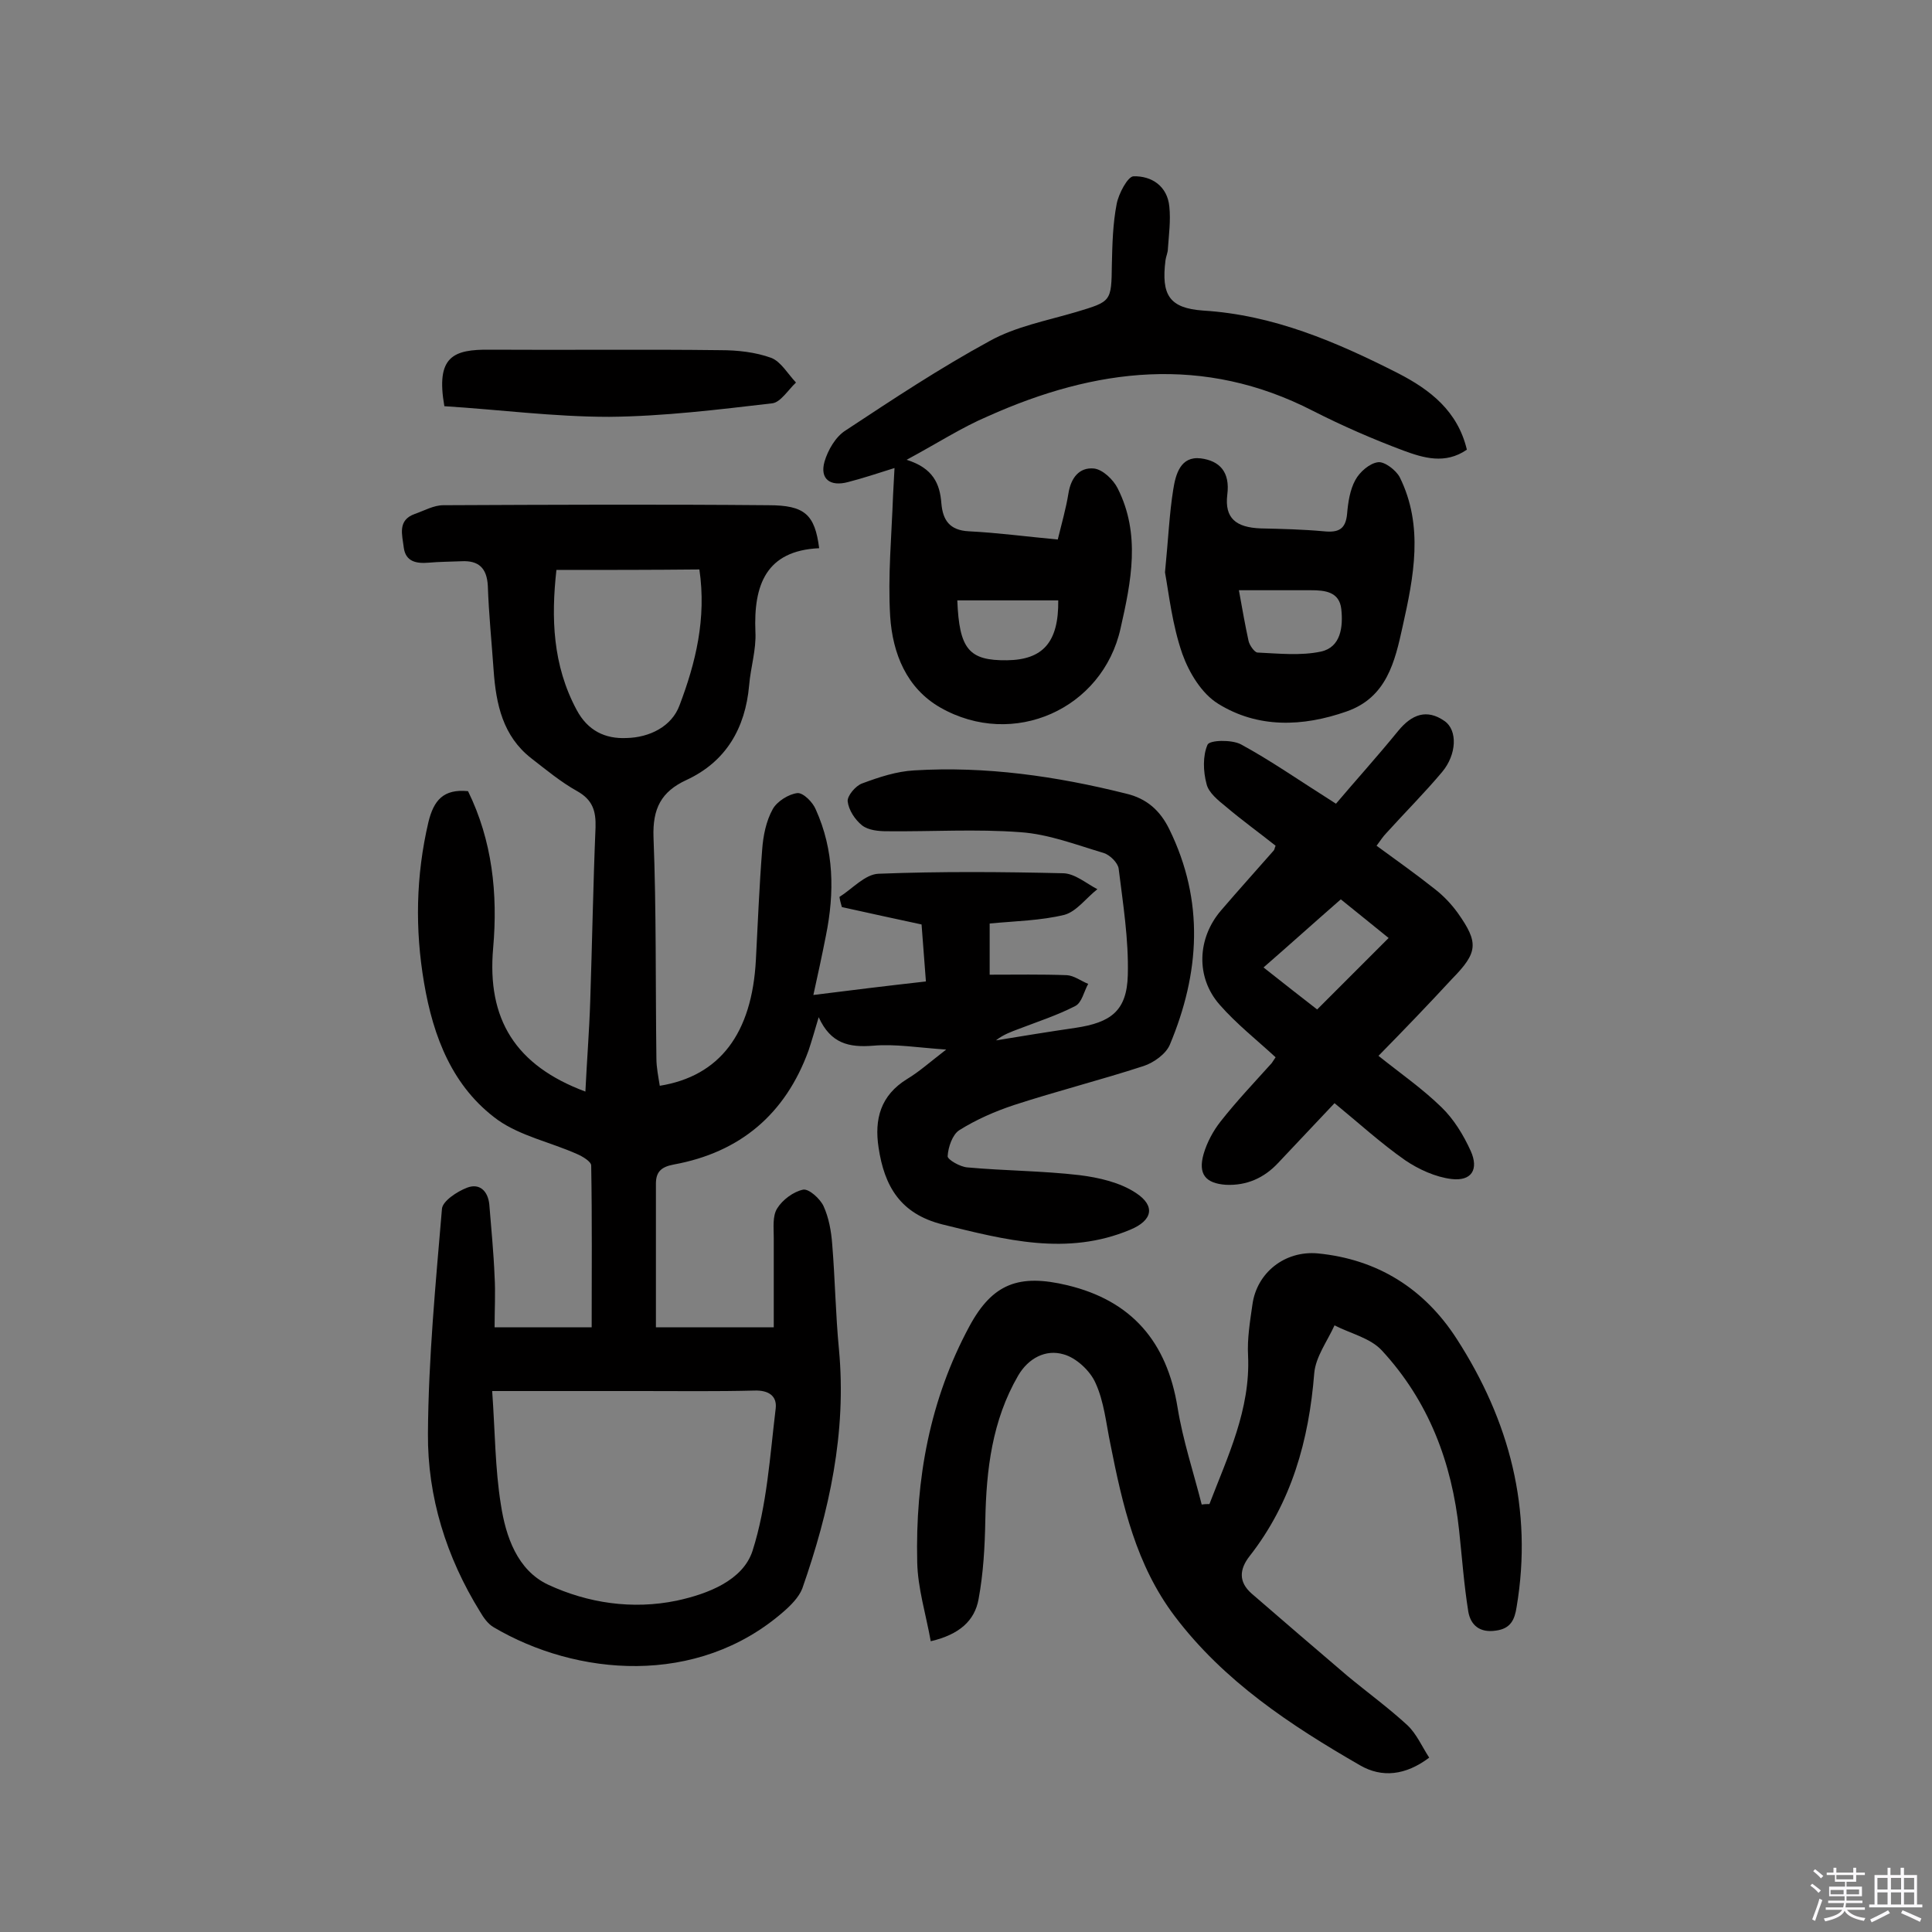 <svg enable-background="new 0 0 400 400" viewBox="0 0 400 400" xmlns="http://www.w3.org/2000/svg"><rect x="0" y="0" width="400" height="400" fill="#808080" stroke="none"/><path d="m374.8 390.4.4-.4c.7.5 1.3 1 1.8 1.4l-.5.5c-.5-.6-1.1-1.1-1.7-1.5zm1 7.3-.6-.3c.5-1.4 1.1-2.8 1.5-4.3.2.1.4.2.6.3-.5 1.3-1 2.8-1.5 4.3zm-.4-10.3.4-.4c.4.3 1 .8 1.7 1.4l-.5.5c-.4-.5-1-1-1.6-1.5zm2.5.3h1.7v-1h.6v1h3.5v-1h.6v1h1.8v.5h-1.8v1.4h-2v1h3.2v2h-3.2v.9h3.3v.5h-3.4c0 .3-.1.6-.1.9h4v.5h-3.7c.7.9 1.9 1.5 3.8 1.7-.1.2-.2.4-.3.6-2.1-.4-3.5-1.1-4-2.1-.4 1-1.8 1.7-4 2.2-.1-.2-.2-.4-.3-.6 2.1-.4 3.4-1 3.8-1.8h-3.4v-.5h3.6c.1-.3.1-.6.2-.9h-3.3v-.5h3.4c0-.3 0-.6 0-.9h-3.2v-2h3.3v-1h-2.1v-1.4h-1.7v-.5zm1.1 3.5v1h2.7c0-.3 0-.4 0-.4 0-.1 0-.2 0-.2 0-.1 0-.2 0-.3h-2.7zm1.2-3v.9h3.5v-.9zm4.7 3h-2.6v.6.4h2.6z" fill="#fbfafc"/><path d="m393.6 386.7h.6v1.5h2.7v6.1h1.1v.6h-11v-.6h1.1v-6.1h2.7v-1.5h.6v1.5h2.1v-1.5zm-2.7 8.8.4.6c-1.2.6-2.5 1.3-3.8 1.9-.1-.2-.2-.4-.3-.6 1.2-.6 2.5-1.2 3.7-1.9zm-2.2-6.7v2.4h2.1v-2.4zm0 3v2.5h2.1v-2.5zm2.8-3v2.4h2.1v-2.4zm0 3v2.5h2.1v-2.5zm6 6.1c-1.4-.7-2.7-1.3-3.9-1.8l.3-.6c1.5.6 2.7 1.2 3.9 1.7zm-1.2-9.1h-2.1v2.4h2.1zm-2.1 3v2.5h2.1v-2.5z" fill="#fbfafc"/><g fill="#010000"><path d="m169.6 113.5c-11 .5-13.6 7.6-13.2 17.3.2 3.7-1 7.4-1.3 11.1-.8 8.9-4.8 15.8-13 19.6-5.2 2.4-7 5.9-6.8 11.8.6 15.2.4 30.5.6 45.8 0 1.9.4 3.8.7 5.7 12.4-2 19.1-10.8 19.9-26.1.4-7.6.7-15.2 1.3-22.8.2-2.8.8-5.9 2.2-8.4.9-1.6 3.3-3.1 5.1-3.3 1.2-.1 3.2 1.9 3.8 3.4 3.8 8.4 3.9 17.2 2.1 26.1-.8 4.1-1.7 8.2-2.6 12.3 7.9-1 15.3-1.9 23.3-2.8-.3-4-.6-7.9-.9-11.8-5.6-1.2-11.1-2.4-16.5-3.6-.2-.7-.4-1.4-.5-2.1 2.7-1.7 5.3-4.7 8.1-4.8 12.8-.5 25.6-.4 38.3-.1 2.4.1 4.7 2.1 7 3.3-2.3 1.8-4.3 4.6-6.8 5.3-4.9 1.2-10.2 1.3-15.5 1.8v10.6c5.4 0 10.7-.1 16 .1 1.5.1 2.9 1.2 4.4 1.8-.9 1.6-1.3 3.9-2.7 4.6-3.7 1.9-7.7 3.2-11.6 4.7-1.6.6-3.3 1.2-4.8 2.4 5.5-.9 11-1.8 16.5-2.6 7.3-1.1 10.6-3.5 10.8-10.9s-1-14.8-1.9-22.1c-.2-1.2-1.8-2.8-3.1-3.2-5.7-1.7-11.4-3.9-17.2-4.3-9.2-.7-18.4-.1-27.7-.2-1.7 0-3.8-.2-5.1-1.2-1.5-1.2-2.8-3.2-3-5-.1-1.1 1.6-3.2 3-3.7 3.5-1.3 7.1-2.5 10.8-2.7 14.8-.9 29.4 1.2 43.8 4.8 4.3 1 7.1 3.5 9 7.4 7.3 14.9 6.3 29.8.1 44.6-.8 1.9-3.3 3.7-5.4 4.4-8.9 2.9-18 5.2-26.9 8.1-3.9 1.3-7.8 3-11.3 5.2-1.4.9-2.3 3.5-2.4 5.4 0 .7 2.6 2.2 4.1 2.3 7.7.7 15.5.7 23.2 1.6 4 .5 8.4 1.5 11.7 3.7 4.1 2.7 3.4 5.7-1.2 7.6-13.1 5.5-25.9 2.1-38.9-1.1-8.7-2.2-12-7.9-13.2-15.9-.9-5.9.4-10.8 5.9-14.2 2.5-1.5 4.6-3.4 8.1-6.1-5.9-.4-10.6-1.2-15.1-.8-5 .4-8.8-.4-11.3-5.9-.8 2.7-1.4 4.8-2.1 6.9-4.8 13.2-14.2 21.1-27.9 23.6-2.7.5-3.7 1.6-3.7 4v29.7h24.4c0-6.1 0-12.3 0-18.5 0-2.1-.3-4.5.7-6.1 1.1-1.8 3.4-3.5 5.4-3.9 1.2-.2 3.5 1.9 4.2 3.4 1.1 2.4 1.6 5.2 1.8 7.9.6 7.3.7 14.6 1.4 21.8 1.6 17.2-2 33.5-7.6 49.5-.7 1.8-2.4 3.5-3.9 4.8-17.9 15.6-42.9 13.3-60 3.2-1.2-.7-2.1-2-2.8-3.2-7-11.3-10.9-23.8-10.8-36.9.1-15.5 1.6-31.1 2.9-46.5.1-1.6 3.1-3.6 5.2-4.4 2.6-1 4.3.7 4.6 3.4.4 5 .9 10 1.1 15 .2 3.4 0 6.8 0 10.5h20.1c0-11.2.1-22.3-.1-33.5 0-.8-1.8-1.9-3-2.4-5.4-2.4-11.6-3.7-16.3-7-9.4-6.8-13.4-17.2-15.3-28.4-1.9-11.1-1.7-22.2.9-33.3 1.1-4.5 3.1-6.9 8.2-6.4 5 10.2 6.2 21.2 5.2 32.5-1.3 14.7 4.6 24.3 19.1 29.7.3-6.3.8-12.5 1-18.7.4-12 .6-24 1.1-36 .1-3.4-.6-5.7-3.8-7.5-3.4-1.9-6.4-4.4-9.5-6.8-5.9-4.6-7.3-11.2-7.8-18.2-.4-5.8-1-11.6-1.2-17.5-.2-3.7-1.9-5.3-5.5-5.1-2.3.1-4.6.1-6.8.3-2.5.2-4.7-.2-5.1-3.1-.3-2.6-1.4-5.7 2.3-7 2-.7 3.9-1.8 5.9-1.8 22.4-.1 44.8-.2 67.3 0 7.5 0 9.6 1.9 10.5 8.9zm-67.7 174.5c.6 8.4.6 16.1 1.8 23.5 1 6.6 3.4 13.6 9.8 16.6 8.2 3.8 17.4 5.2 26.6 3.3 6.5-1.4 13.7-4.2 15.7-10.3 3-9.4 3.6-19.6 4.8-29.5.3-2.6-1.5-3.8-4.4-3.7-7.8.2-15.6.1-23.4.1-10 0-19.9 0-30.9 0zm13.3-170c-1.1 9.9-.8 19.7 4.2 29 2.3 4.3 5.9 6 10.3 5.8 4.8-.1 9.4-2.4 11-6.8 3.3-8.7 5.6-17.9 4.1-28.1-9.8.1-19.6.1-29.6.1z"/><path d="m250.4 311.4c3.8-9.9 8.5-19.6 8-30.7-.2-3.5.4-7.1.9-10.6.9-6.6 6.7-11.2 13.5-10.6 12.4 1.2 22.1 7.3 28.8 17.7 10.9 16.9 15.8 35.3 12.4 55.5-.4 2.6-1.2 4.5-4.3 4.9-3.3.5-5.2-1.1-5.7-3.9-.9-5.6-1.3-11.2-1.9-16.8-1.5-14.1-6.3-26.8-16-37.3-2.4-2.6-6.5-3.5-9.8-5.2-1.5 3.3-3.9 6.5-4.2 9.9-1.1 13.9-4.7 26.8-13.4 37.9-2.1 2.7-2.3 5.3.4 7.7 6.6 5.7 13.2 11.4 19.9 17.1 4.1 3.4 8.5 6.6 12.4 10.2 1.9 1.8 3 4.4 4.5 6.7-4.9 3.7-9.8 4.2-14.3 1.6-14.4-8.3-28.2-17.4-38.4-30.9-8-10.6-10.8-23-13.3-35.6-.9-4.3-1.3-8.8-3.1-12.7-1.1-2.5-4-5.2-6.6-5.9-3.7-1.1-7.3.8-9.4 4.4-5.4 9.3-6.6 19.5-6.8 29.9-.1 5.5-.4 11-1.4 16.4-.8 4.4-3.9 7.3-9.9 8.7-1-5.6-2.7-11-2.8-16.4-.4-17.1 2.6-33.6 10.8-48.8 4.8-8.9 10.3-10.9 20.3-8.5 13.3 3.2 20.6 11.7 22.8 25.3 1.1 6.8 3.3 13.4 5 20.1.6-.1 1.1-.1 1.6-.1z"/><path d="m187.7 95.2c5.5 1.7 6.9 5 7.2 9 .3 3.5 1.7 5.6 5.7 5.8 6 .3 11.9 1.1 18.4 1.7.8-3.3 1.7-6.4 2.2-9.5.5-3.2 2.2-5.5 5.3-5.2 1.8.2 4 2.3 4.9 4.1 4.8 9.5 2.8 19.3.6 29-3.7 16.7-22.2 25-37.3 16.4-7-4-9.9-11.2-10.4-18.9-.5-8.3.3-16.7.6-25.1.1-1.8.2-3.5.3-5.6-3.5 1.1-6.5 2.1-9.6 2.9-3.7 1-5.9-.6-4.9-4.2.7-2.4 2.3-5.2 4.4-6.5 9.7-6.4 19.5-12.9 29.8-18.5 5.4-3 11.8-4.2 17.9-6 7.3-2.2 7.3-2.1 7.4-9.9.1-4.2.2-8.4 1-12.5.4-2.1 2.3-5.7 3.5-5.7 3.7-.1 7 2 7.4 6.3.3 2.9-.1 5.8-.3 8.7 0 .8-.4 1.6-.5 2.4-.9 7.2.8 9.9 7.8 10.4 14.6.9 27.6 6.5 40.4 13 6.6 3.4 12.3 7.8 14.2 15.8-4.5 3.1-9 1.7-13.1.2-6.4-2.4-12.6-5.1-18.7-8.2-22.7-11.7-45.1-8.9-67.4 1.1-5.4 2.3-10.3 5.5-16.8 9zm10.5 29.1c.4 10.1 2.4 12.5 10.3 12.4 7.4-.1 10.7-3.7 10.6-12.4-6.8 0-13.6 0-20.9 0z"/><path d="m285.4 218.6c4.5 3.6 9.1 6.8 13 10.6 2.6 2.5 4.6 5.8 6.1 9.1 1.7 3.8.2 6.3-4 5.8-3.3-.4-6.8-2-9.6-3.9-5-3.5-9.6-7.7-14.6-11.8-4 4.2-7.8 8.3-11.7 12.4-2.9 3.1-6.5 4.7-10.8 4.5-4.2-.3-5.8-2.2-4.6-6.4.7-2.4 2-4.8 3.5-6.7 3.3-4.2 7-8.1 10.6-12.1.3-.4.5-.8.8-1.2-3.9-3.6-8.1-6.9-11.6-10.9-5-5.7-4.6-13.8.3-19.5 3.6-4.2 7.3-8.3 10.9-12.4.2-.2.2-.6.4-1-3.4-2.7-7-5.3-10.3-8.1-1.6-1.3-3.6-2.9-4-4.7-.7-2.6-.8-5.8.2-8.1.4-1 5-1.1 6.9-.1 6.1 3.3 11.8 7.3 19.7 12.3 3.8-4.5 8.5-9.7 12.9-15.1 2.8-3.4 5.9-4.6 9.6-2 2.7 1.9 2.5 6.9-.5 10.5-3.6 4.3-7.7 8.4-11.5 12.6-.8.8-1.4 1.8-2.1 2.7 4.1 3 8.2 5.9 12.1 9 1.8 1.4 3.4 3.1 4.7 4.9 4.4 6.2 4.2 8.2-1.2 13.7-4.8 5.2-9.9 10.5-15.2 15.9zm-12.7-9.6 14.8-14.8c-3.3-2.7-7.2-5.8-9.9-8-5.5 4.8-10.6 9.4-16 14.1 4.2 3.3 8.1 6.4 11.1 8.7z"/><path d="m241.2 118.5c.7-7.1.9-12.1 1.7-17.1.5-3.2 1.5-7 5.7-6.5 3.9.5 6.1 2.8 5.5 7.5-.6 4.9 1.8 6.8 6.9 7 4.4.1 8.7.2 13.1.6 3 .3 4.5-.4 4.8-3.6.2-2.4.6-5 1.7-7 .9-1.7 3-3.5 4.7-3.7 1.3-.2 3.7 1.6 4.5 3.1 5 10.1 2.9 20.6.6 30.9-1.6 7.3-3.3 14.7-11.6 17.6-9.1 3.2-18.4 3.5-26.6-1.6-3.4-2.1-6-6.4-7.4-10.3-2.1-6-2.8-12.5-3.6-16.9zm15.3 3.7c.7 3.9 1.3 7.3 2 10.5.2.9 1.2 2.3 1.8 2.4 4.4.2 9 .7 13.2-.2 4.1-.9 4.6-5.1 4.2-8.8-.4-3.6-3.4-3.9-6.3-3.9-4.7 0-9.5 0-14.9 0z"/><path d="m92 84.1c-1.8-10.3 1.8-11.8 9.5-11.7 15.9.1 31.8-.1 47.7.1 3.5 0 7.2.4 10.5 1.6 2 .8 3.4 3.3 5.1 5.1-1.6 1.5-3.2 4.1-4.9 4.3-11.2 1.3-22.5 2.7-33.8 2.8-11.5 0-22.8-1.5-34.1-2.2z"/></g></svg>